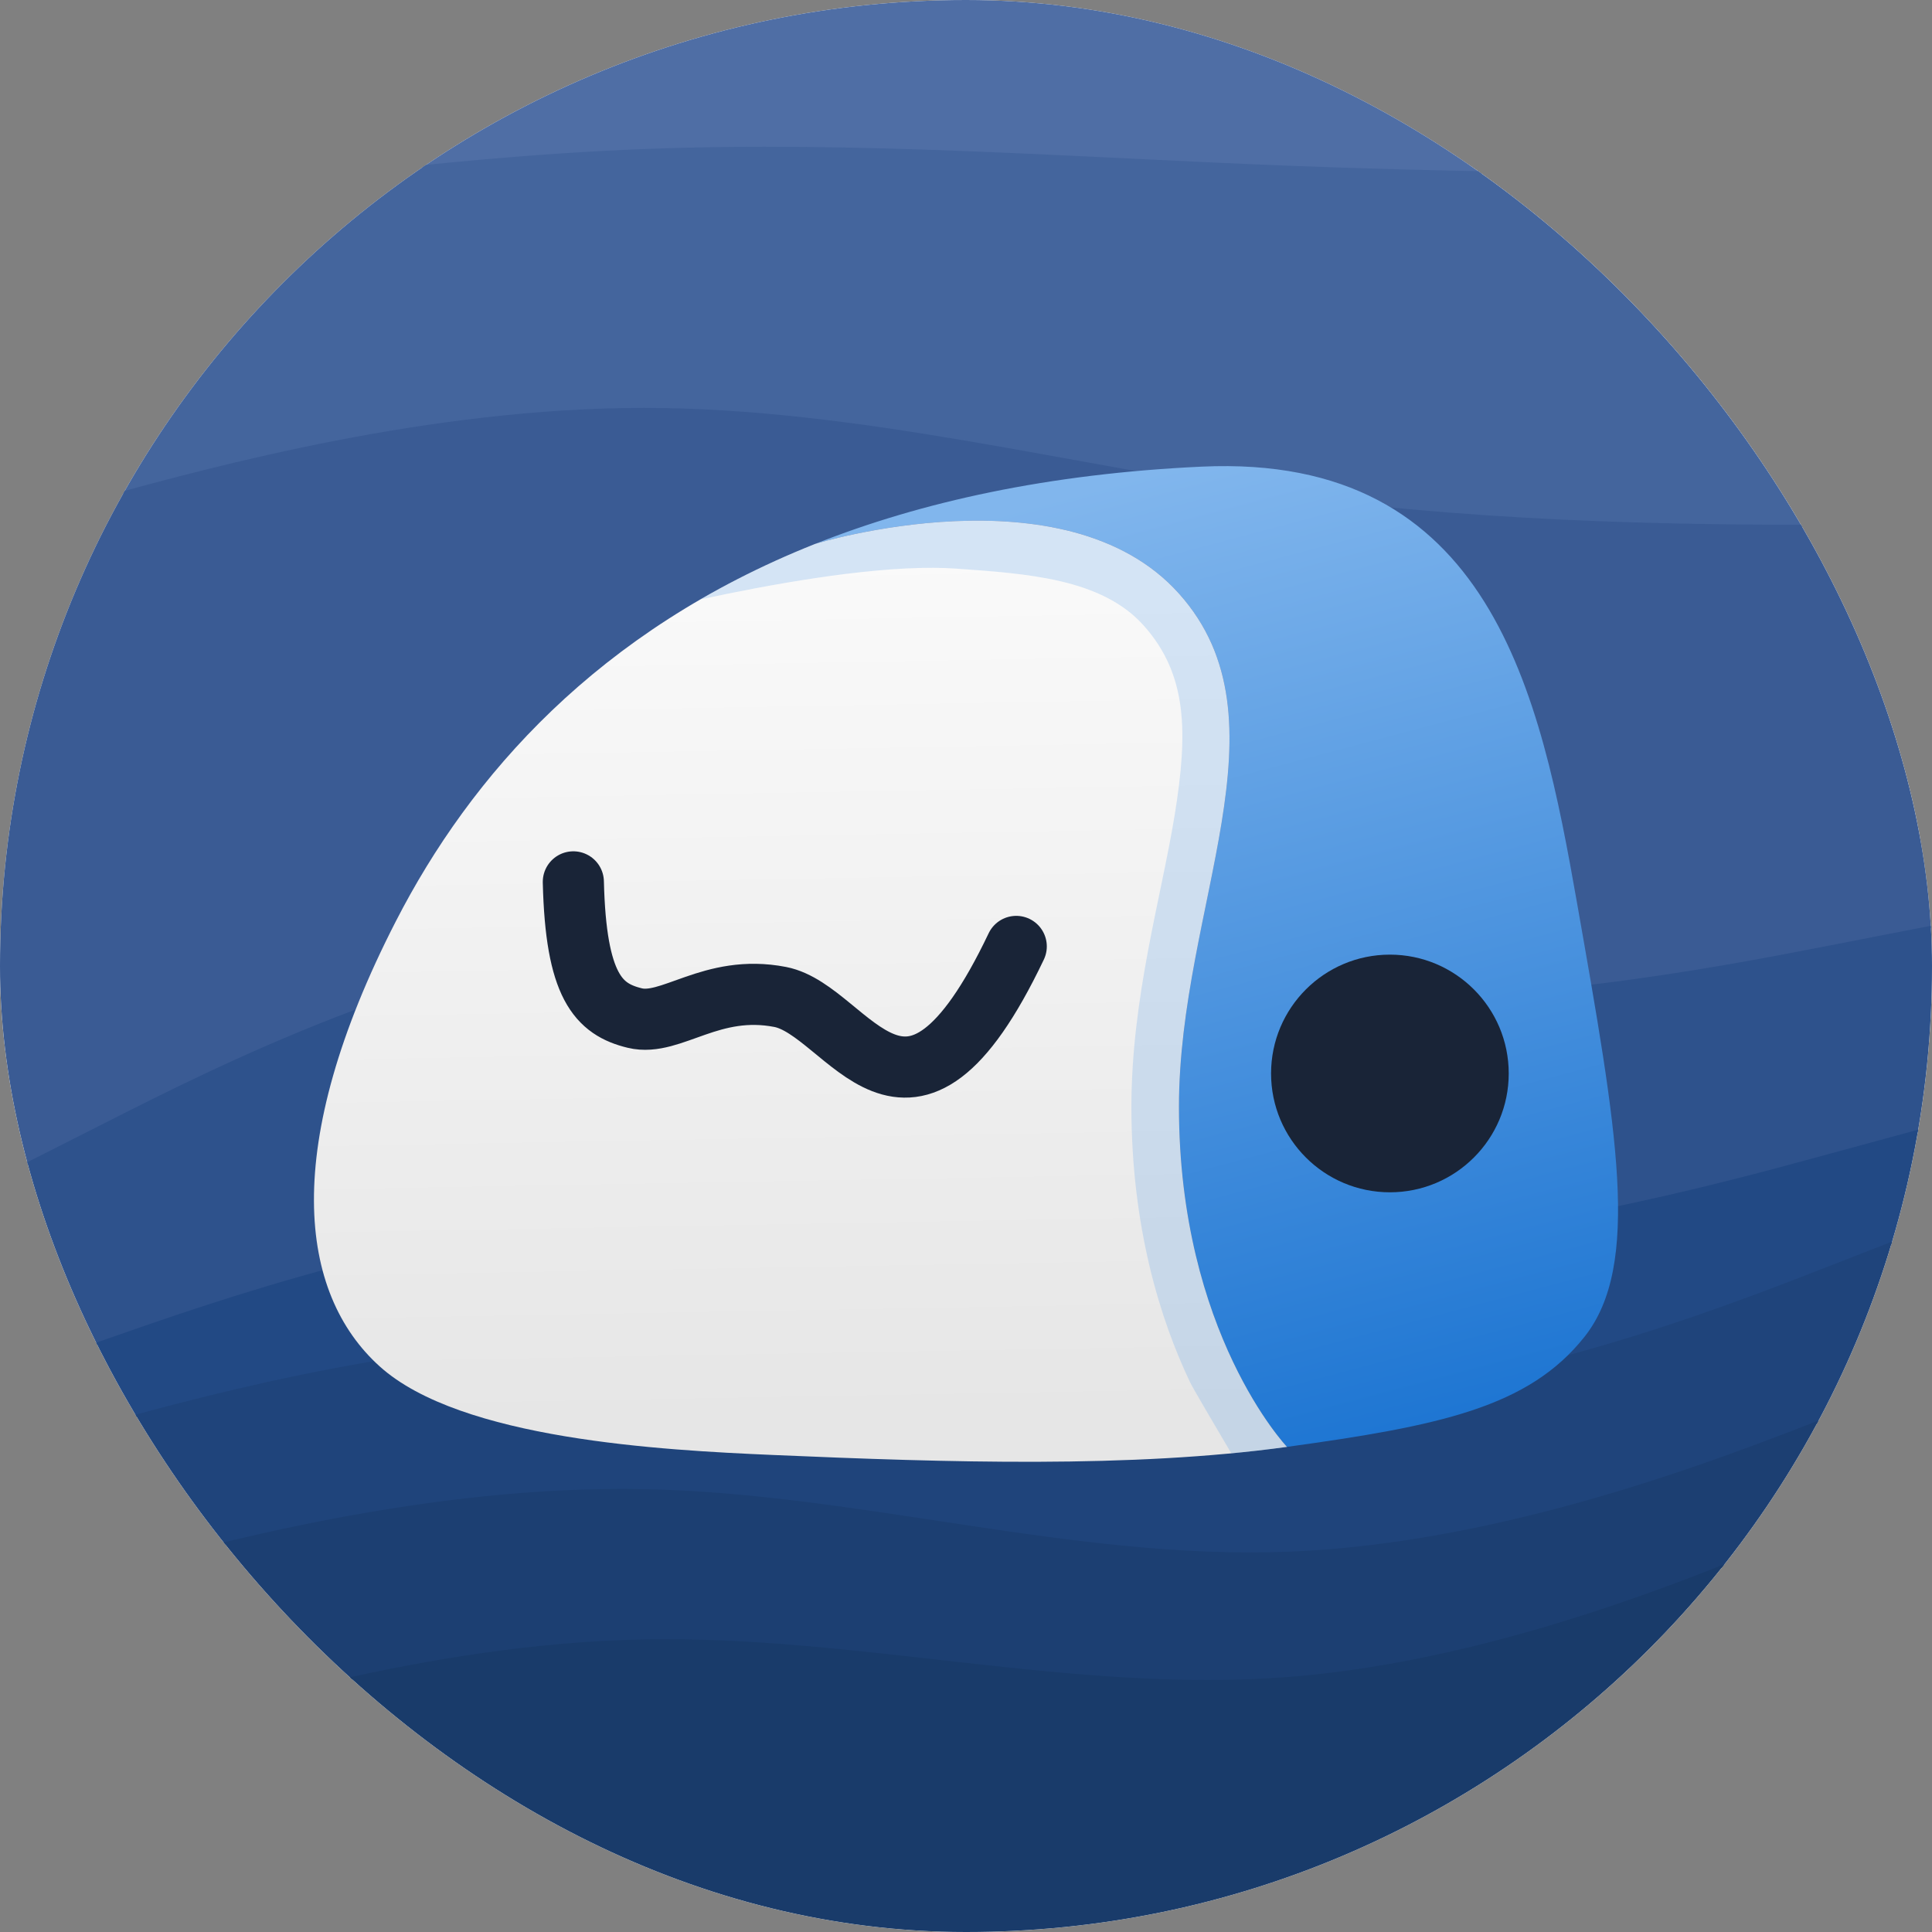 <svg width="570" height="570" viewBox="0 0 570 570" fill="none" xmlns="http://www.w3.org/2000/svg">
<rect x="0" y="0" width="570" height="570" fill="#808080" stroke="none"/>
<g clip-path="url(#clip0_1022_15)">
<rect width="570" height="570" rx="285" fill="white"/>
<circle cx="285" cy="292" r="285" fill="#D9D9D9"/>
<g clip-path="url(#clip1_1022_15)">
<path d="M0 66.879L31.635 61.965C63.27 57.014 126.54 47.185 189.924 44.709C253.251 42.234 316.749 47.185 380.076 49.624C443.46 52.099 506.73 52.099 538.365 52.099H570V0H538.365C506.73 0 443.46 0 380.076 0C316.749 0 253.251 0 189.924 0C126.54 0 63.27 0 31.635 0H0V66.879Z" fill="#4F6EA5"/>
<path d="M0 155.56L31.635 146.95C63.27 138.304 126.54 121.085 189.924 121.085C253.251 121.085 316.749 138.304 380.076 146.95C443.46 155.56 506.73 155.56 538.365 155.56H570V51.361H538.365C506.73 51.361 443.46 51.361 380.076 48.885C316.749 46.446 253.251 41.495 189.924 43.971C126.54 46.446 63.27 56.275 31.635 61.226L0 66.141V155.56Z" fill="#44659D"/>
<path d="M0 347.699L31.635 331.7C63.27 315.664 126.54 283.665 189.924 277.494C253.251 271.324 316.749 291.055 380.076 294.75C443.46 298.445 506.73 286.104 538.365 279.97L570 273.799V154.82H538.365C506.73 154.82 443.46 154.82 380.076 146.211C316.749 137.565 253.251 120.346 189.924 120.346C126.54 120.346 63.27 137.565 31.635 146.211L0 154.82V347.699Z" fill="#3A5B94"/>
<path d="M0 406.819L31.635 395.734C63.27 384.649 126.54 362.479 189.924 358.784C253.251 355.089 316.749 369.869 380.076 368.65C443.46 367.394 506.73 350.175 538.365 341.529L570 332.919V273.06L538.365 279.231C506.73 285.365 443.46 297.706 380.076 294.011C316.749 290.316 253.251 270.585 189.924 276.755C126.54 282.926 63.27 314.925 31.635 330.961L0 346.96V406.819Z" fill="#2E528C"/>
<path d="M0 428.989L31.635 420.38C63.27 411.734 126.54 394.515 189.924 395.734C253.251 396.954 316.749 416.685 380.076 414.209C443.46 411.734 506.73 387.125 538.365 374.784L570 362.479V332.18L538.365 340.79C506.73 349.436 443.46 366.655 380.076 367.911C316.749 369.13 253.251 354.35 189.924 358.045C126.54 361.74 63.27 383.91 31.635 394.995L0 406.08V428.989Z" fill="#224984"/>
<path d="M0 473.329L31.635 464.72C63.27 456.074 126.54 438.855 189.924 440.074C253.251 441.294 316.749 461.025 380.076 458.549C443.46 456.074 506.73 431.465 538.365 419.124L570 406.819V361.74L538.365 374.045C506.73 386.386 443.46 410.995 380.076 413.47C316.749 415.946 253.251 396.215 189.924 394.995C126.54 393.776 63.27 410.995 31.635 419.641L0 428.25V473.329Z" fill="#1F447B"/>
<path d="M0 525.06L31.635 515.194C63.27 505.365 126.54 485.634 189.924 484.415C253.251 483.195 316.749 500.414 380.076 495.5C443.46 490.585 506.73 463.464 538.365 449.94L570 436.38V406.081L538.365 418.385C506.73 430.726 443.46 455.335 380.076 457.811C316.749 460.286 253.251 440.555 189.924 439.336C126.54 438.116 63.27 455.335 31.635 463.981L0 472.591V525.06Z" fill="#1C3F72"/>
<path d="M0 621.129L31.635 608.825C63.27 596.484 126.54 571.875 189.924 570.619C253.251 569.399 316.749 591.569 380.076 587.874C443.46 584.179 506.73 554.619 538.365 539.839L570 525.059V435.64L538.365 449.201C506.73 462.725 443.46 489.846 380.076 494.76C316.749 499.675 253.251 482.456 189.924 483.675C126.54 484.895 63.27 504.626 31.635 514.455L0 524.32V621.129Z" fill="#193B6A"/>
<path d="M0 739.369H31.635C63.27 739.369 126.54 739.369 189.924 739.369C253.251 739.369 316.749 739.369 380.076 739.369C443.46 739.369 506.73 739.369 538.365 739.369H570V524.32L538.365 539.1C506.73 553.88 443.46 583.44 380.076 587.135C316.749 590.83 253.251 568.661 189.924 569.88C126.54 571.136 63.27 595.745 31.635 608.086L0 620.39V739.369Z" fill="#173661"/>
</g>
<path d="M467.432 394.454C484.341 373.191 477 333.075 465.257 266.313C454.469 204.982 439.996 133.724 354.537 137.674C309.344 139.763 271.743 148.048 240.462 160.49C240.462 160.49 314.275 137.674 347.827 175.126C381.378 212.578 347.827 267.422 347.827 326.562C347.827 393.324 379.701 426.876 379.701 426.876C424.699 420.671 450.913 415.226 467.432 394.454Z" fill="url(#paint0_linear_1022_15)"/>
<path d="M112.026 403.136C135.948 424.698 195.328 427.845 227.968 429.259C279.804 431.504 334.03 433.174 379.701 426.876C379.701 426.876 347.827 393.324 347.827 326.561C347.827 267.422 381.378 212.577 347.827 175.126C314.275 137.674 240.462 160.49 240.462 160.49C176.361 185.984 138.794 228.928 116.811 271.76C82.62 338.377 88.103 381.575 112.026 403.136Z" fill="url(#paint1_linear_1022_15)"/>
<path d="M410.062 351.765C429.425 351.765 445.121 336.069 445.121 316.707C445.121 297.344 429.425 281.648 410.062 281.648C390.7 281.648 375.004 297.344 375.004 316.707C375.004 336.069 390.7 351.765 410.062 351.765Z" fill="#192437"/>
<path d="M169.154 260.181C169.886 290.937 176.541 297.765 187.289 300.36C198.037 302.954 209.86 290.176 230.192 294.136C250.524 298.097 267.613 346.832 299.824 279.223" stroke="#192437" stroke-width="18.035" stroke-linecap="round"/>
<path d="M290.225 153.622C287.291 153.583 284.387 153.631 281.557 153.759C278.726 153.887 275.957 154.093 273.285 154.348C267.946 154.855 262.975 155.579 258.604 156.347C255.391 156.912 252.924 157.451 250.442 158.004C244.479 159.334 240.459 160.496 240.459 160.496C228.247 165.353 217.008 170.846 206.647 176.848C226.568 172.536 254.536 167.431 275.394 167.522C277.765 167.532 280.042 167.614 282.2 167.768C302.811 169.24 324.955 170.624 337.376 184.49C350.331 198.951 350.546 215.983 346.565 240.46C342.584 264.936 333.802 294.337 333.802 326.558C333.802 362.171 342.352 389.414 351.098 407.781C351.965 409.602 358.014 419.868 363.273 428.775C368.851 428.244 374.347 427.611 379.706 426.872C379.706 426.872 379.211 426.349 378.337 425.297C377.465 424.249 376.216 422.68 374.722 420.586C372.479 417.443 369.681 413.128 366.738 407.631C365.757 405.8 364.762 403.847 363.766 401.756C358.784 391.295 353.804 377.577 350.77 360.603C350.163 357.214 349.63 353.693 349.195 350.045V350.031C348.759 346.378 348.415 342.605 348.181 338.692C347.948 334.779 347.825 330.731 347.825 326.558C347.825 322.862 347.957 319.18 348.195 315.52C348.67 308.206 349.572 300.971 350.701 293.842V293.828C351.266 290.261 351.895 286.725 352.55 283.215C355.171 269.171 358.314 255.598 360.411 242.706C361.459 236.259 362.247 229.985 362.574 223.903C362.902 217.816 362.773 211.934 361.985 206.264C361.789 204.848 361.541 203.448 361.26 202.06C360.696 199.279 359.969 196.562 359.027 193.898C358.895 193.523 358.716 193.161 358.575 192.789C357.719 190.518 356.75 188.285 355.576 186.106C354.892 184.834 354.159 183.579 353.358 182.339C352.559 181.103 351.704 179.887 350.783 178.683C349.863 177.479 348.874 176.293 347.825 175.122C346.777 173.952 345.689 172.85 344.566 171.795C342.319 169.684 339.923 167.791 337.417 166.111C336.164 165.271 334.89 164.482 333.583 163.742C330.968 162.262 328.252 160.977 325.462 159.867C324.063 159.309 322.649 158.804 321.216 158.333C320.792 158.193 320.356 158.082 319.929 157.949C317.832 157.298 315.707 156.725 313.561 156.237C313.208 156.157 312.861 156.053 312.507 155.977H312.493C312.261 155.927 312.027 155.888 311.794 155.84C307.601 154.974 303.347 154.382 299.113 154.033C296.132 153.787 293.159 153.661 290.225 153.622Z" fill="#64A3E5" fill-opacity="0.253"/>
</g>
<defs>
<linearGradient id="paint0_linear_1022_15" x1="354.004" y1="135.538" x2="430.066" y2="421.759" gradientUnits="userSpaceOnUse">
<stop stop-color="#81B6ED"/>
<stop offset="1" stop-color="#1D75D2"/>
</linearGradient>
<linearGradient id="paint1_linear_1022_15" x1="245.946" y1="163.602" x2="250.495" y2="418.112" gradientUnits="userSpaceOnUse">
<stop stop-color="#FAFAFA"/>
<stop offset="1" stop-color="#E6E6E6"/>
</linearGradient>
<clipPath id="clip0_1022_15">
<rect width="570" height="570" rx="285" fill="white"/>
</clipPath>
<clipPath id="clip1_1022_15">
<rect width="570" height="739" fill="white"/>
</clipPath>
</defs>
</svg>

